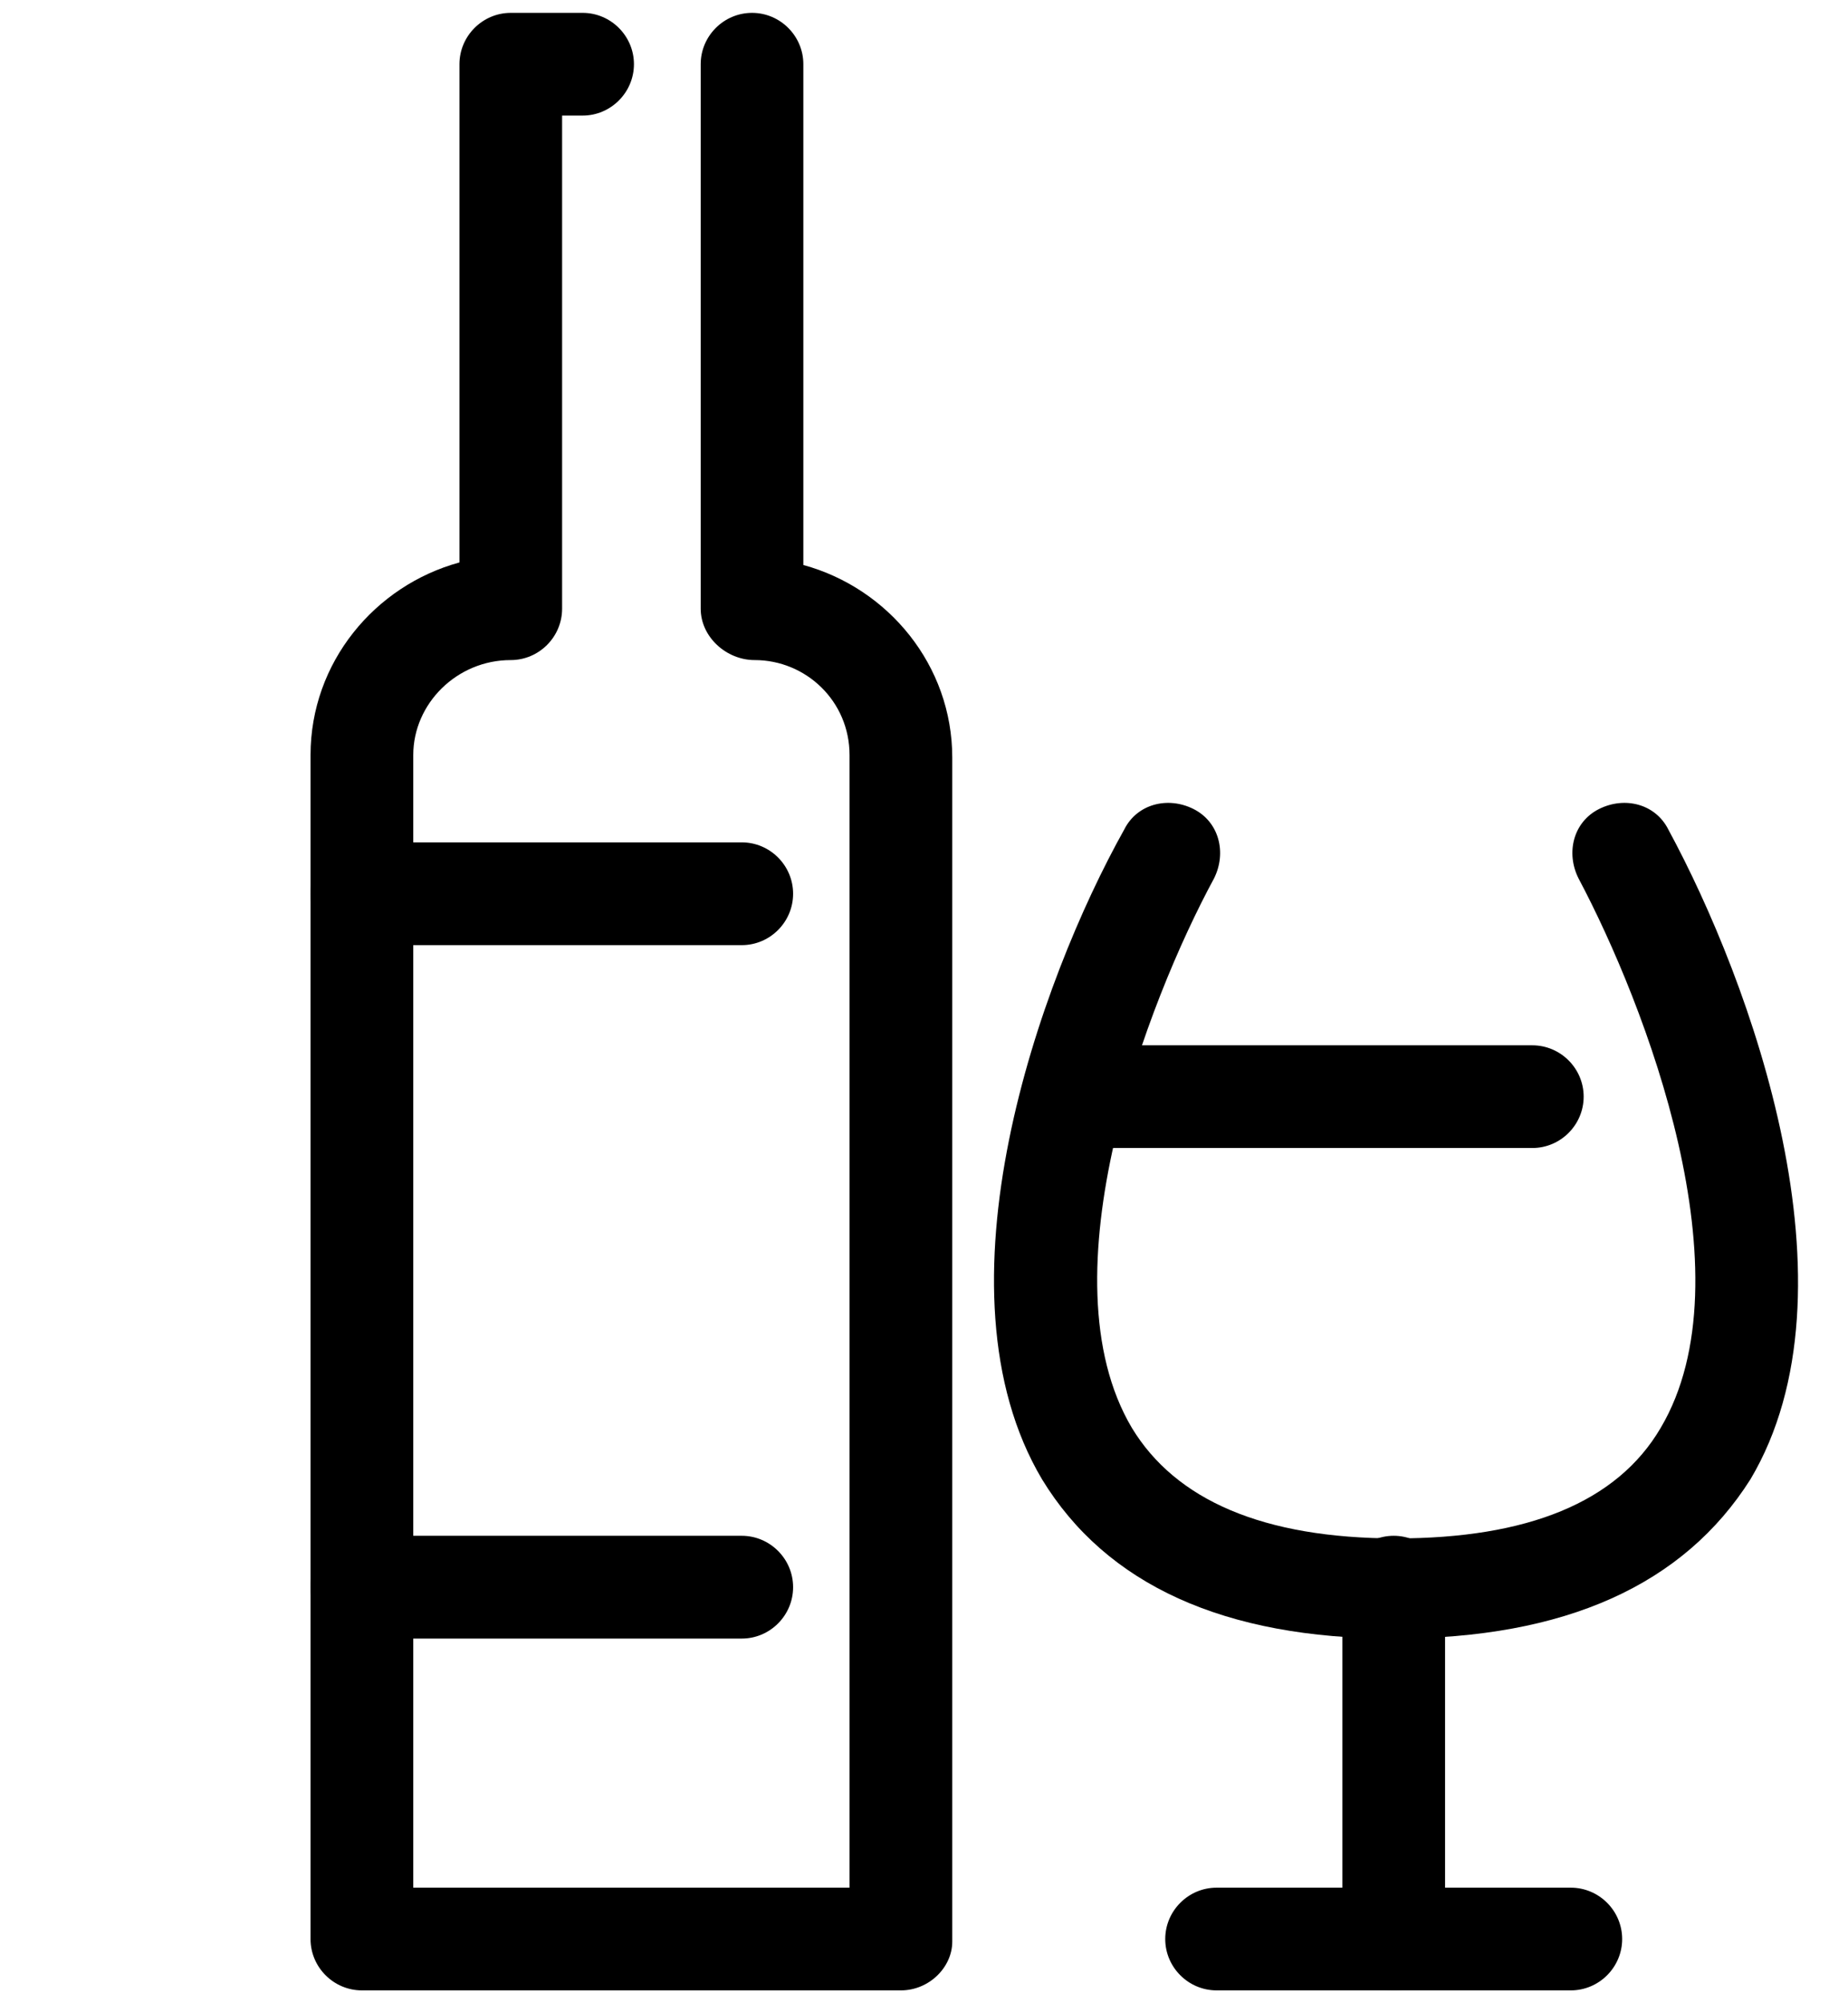 <svg width="24" height="26" viewBox="0 0 24 26" xmlns="http://www.w3.org/2000/svg"><g transform="translate(-12 -9)" fill="none" fill-rule="evenodd"><circle stroke="currentColor" stroke-width="2" cx="24" cy="24" r="24"/><g fill="currentColor"><path d="M23.7 34.833h-7c-.367 0-.667-.3-.667-.666V18.8c0-1.2.834-2.2 1.934-2.5V9.833c0-.366.3-.666.666-.666h.934c.366 0 .666.3.666.666 0 .367-.3.667-.666.667H19.3v6.4c0 .367-.3.667-.667.667-.7 0-1.266.566-1.266 1.233v14.7h5.666V18.8c0-.7-.566-1.233-1.233-1.233-.367 0-.7-.3-.7-.667V9.833c0-.366.3-.666.667-.666.366 0 .666.3.666.666v6.5c1.1.3 1.934 1.3 1.934 2.5V34.2c0 .333-.3.633-.667.633z"/><path d="M21.633 21.267H16.7c-.367 0-.667-.3-.667-.667 0-.367.3-.667.667-.667h4.933c.367 0 .667.3.667.667 0 .367-.3.667-.667.667zM30.1 30.267c-2.2 0-3.733-.7-4.567-2.067-1.466-2.467-.033-6.467 1.067-8.433.167-.334.567-.434.9-.267.333.167.433.567.267.9-.867 1.6-2.234 5.167-1.067 7.133.567.934 1.7 1.434 3.433 1.434 1.7 0 2.867-.467 3.434-1.434 1.166-1.966-.2-5.5-1.067-7.133-.167-.333-.067-.733.267-.9.333-.167.733-.067.9.267 1.066 1.966 2.533 5.966 1.066 8.433-.866 1.367-2.4 2.067-4.633 2.067z"/><path d="M30.1 34.833c-.367 0-.667-.3-.667-.666V29.6c0-.367.3-.667.667-.667.367 0 .667.3.667.667v4.567c0 .366-.3.666-.667.666z"/><path d="M32.4 34.833h-4.6c-.367 0-.667-.3-.667-.666 0-.367.3-.667.667-.667h4.6c.367 0 .667.3.667.667 0 .366-.3.666-.667.666zM31.9 23.9h-5.967c-.366 0-.666-.3-.666-.667 0-.366.3-.666.666-.666H31.9c.367 0 .667.3.667.666 0 .367-.3.667-.667.667zM21.633 30.267H16.7c-.367 0-.667-.3-.667-.667 0-.367.3-.667.667-.667h4.933c.367 0 .667.3.667.667 0 .367-.3.667-.667.667z"/></g></g></svg>
